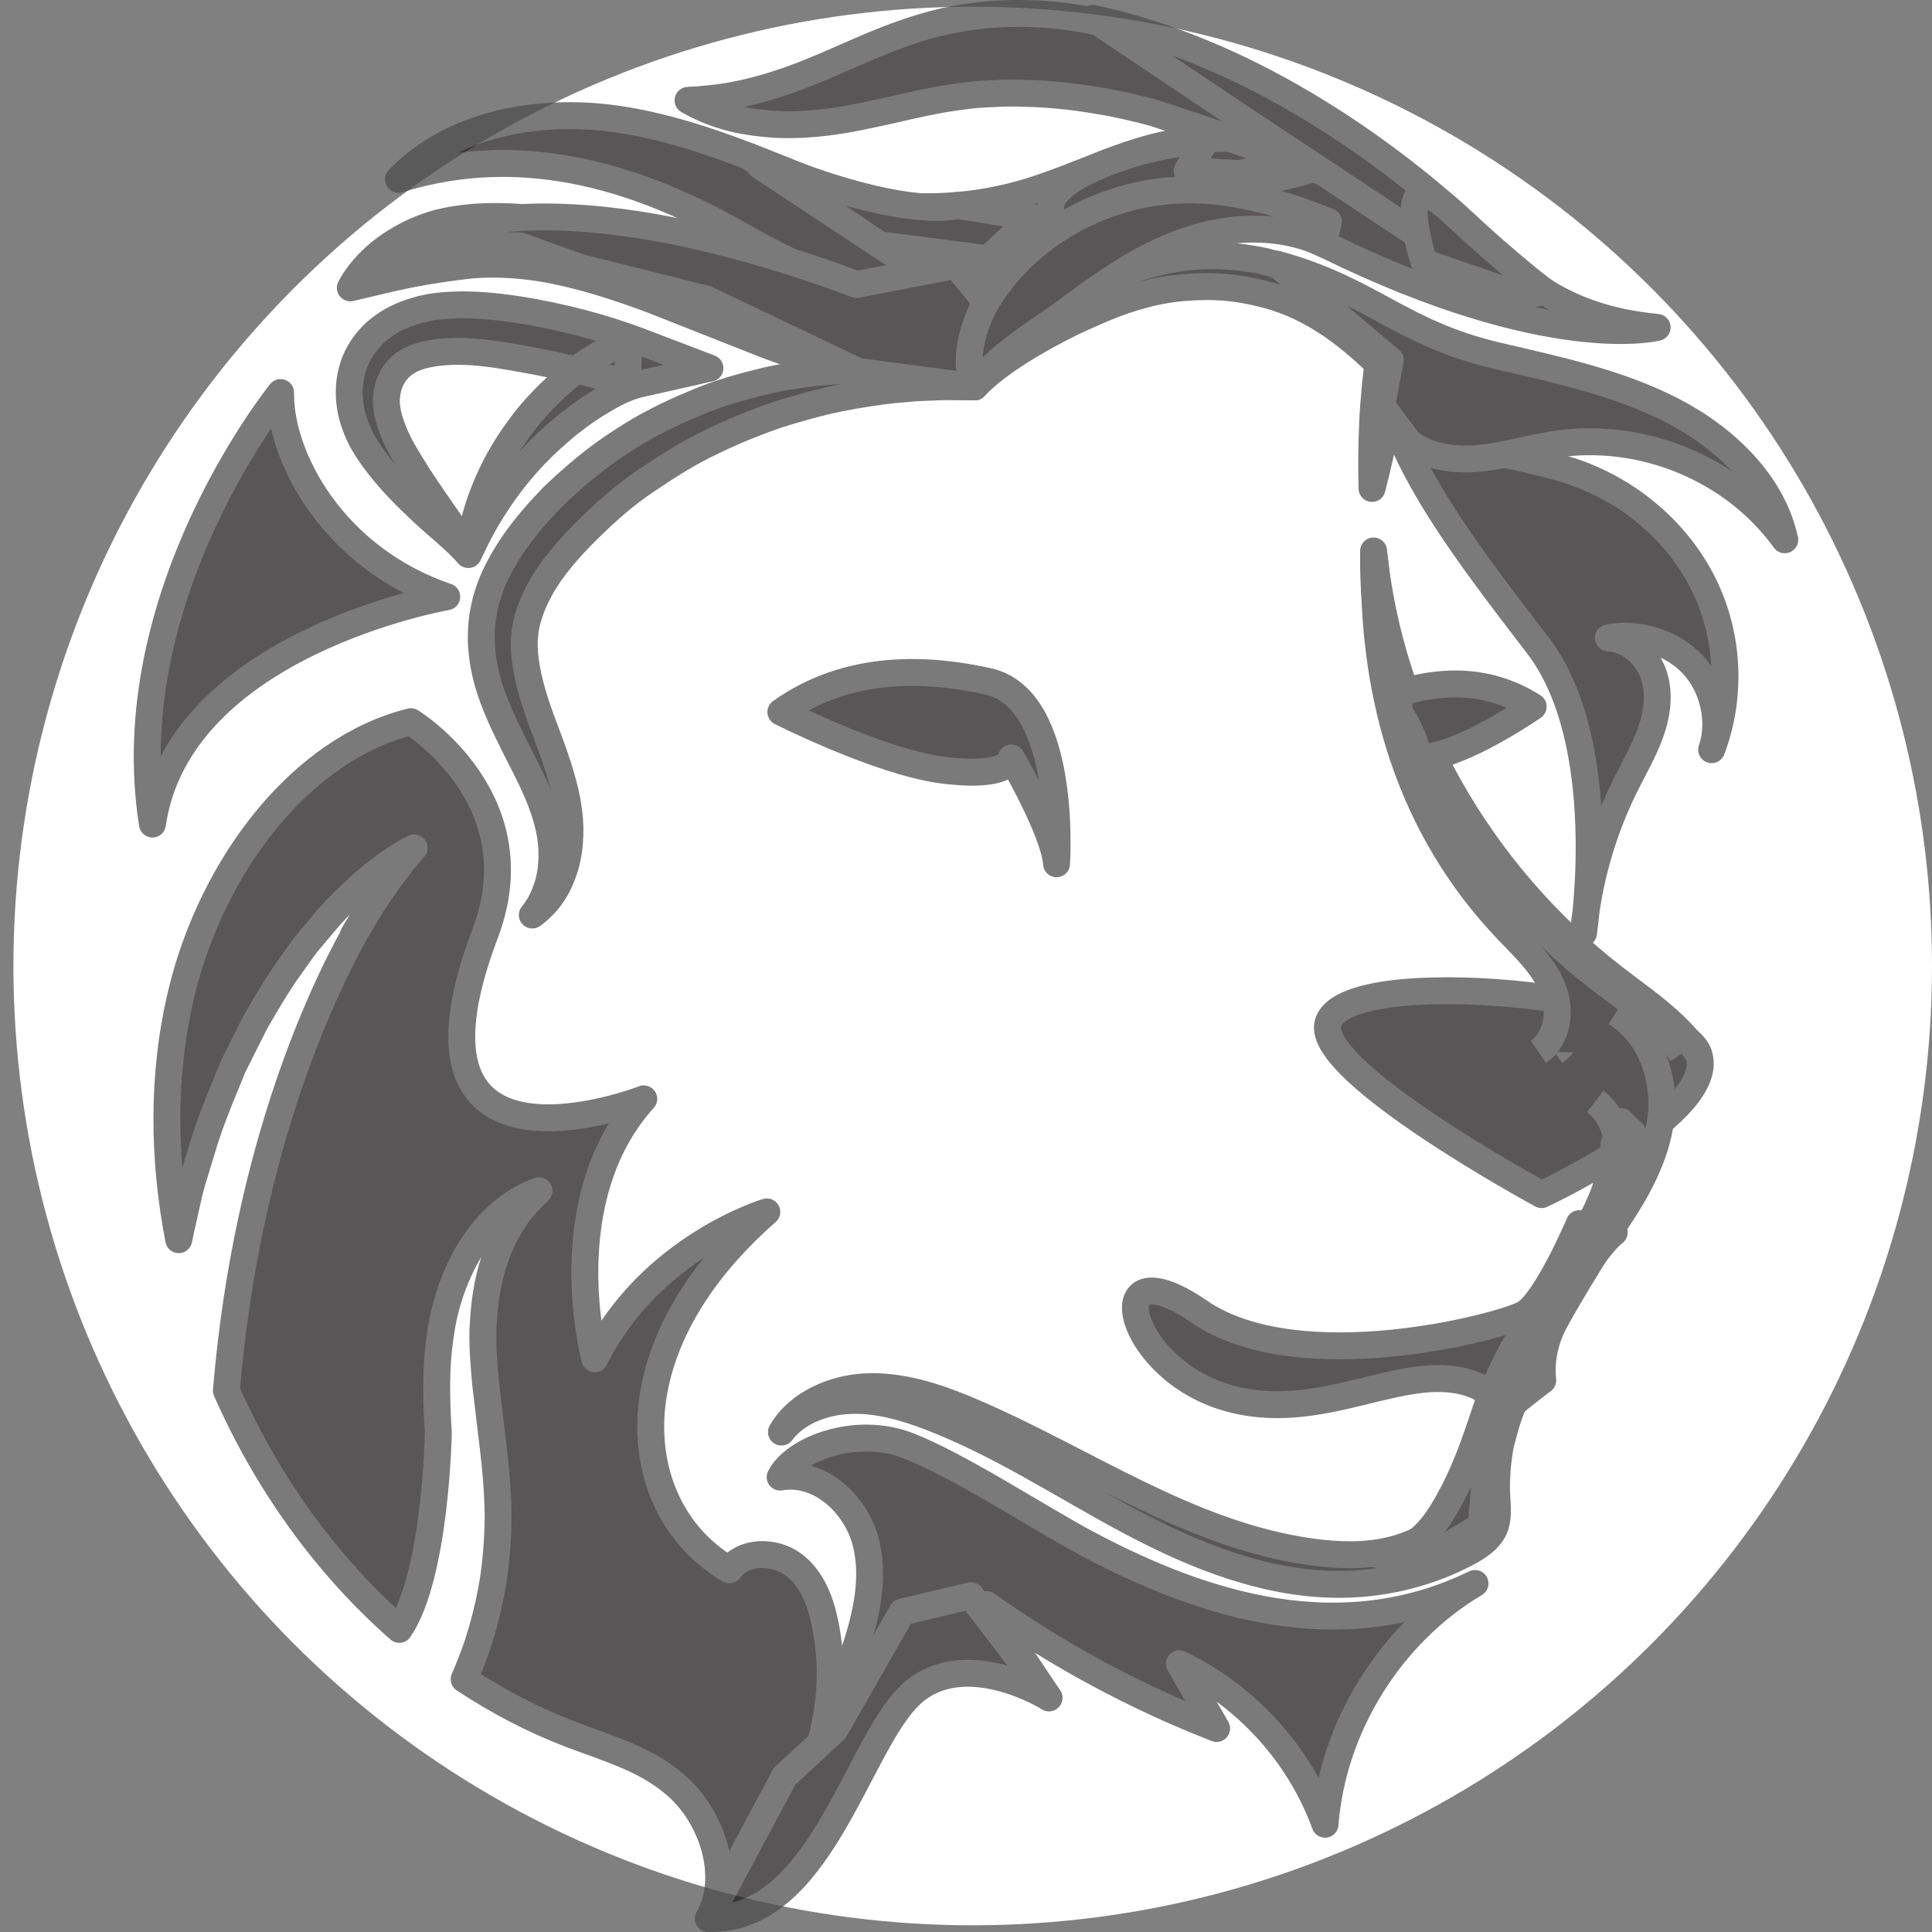 <?xml version="1.0" encoding="UTF-8" standalone="no"?>
<svg xmlns="http://www.w3.org/2000/svg" xmlns:xlink="http://www.w3.org/1999/xlink" xmlns:serif="http://www.serif.com/" width="100%" height="100%" viewBox="0 0 135 135" version="1.1" xml:space="preserve" style="fill-rule:evenodd;clip-rule:evenodd;stroke-linejoin:round;stroke-miterlimit:2;">
  <rect x="0" y="0" width="135" height="135" fill="#808080" stroke="none"/>
  <circle cx="67.969" cy="67.5" r="67.031" style="fill:#fff;"></circle>
  <g opacity="0.75">
    <path d="M97.08,25.966c-0.207,0.859 0.104,1.779 0.666,2.482c0.562,0.702 1.352,1.213 2.178,1.622c3.276,1.627 7.145,1.8 10.577,3.108c3.802,1.45 6.969,4.332 8.644,7.869c1.676,3.537 1.844,7.69 0.457,11.338c0.682,-1.951 0.125,-4.408 -1.315,-5.946c-1.441,-1.539 -3.774,-2.278 -5.903,-1.872c1.443,0.096 2.664,1.199 3.135,2.492c0.472,1.293 0.298,2.728 -0.15,4.028c-0.448,1.301 -1.156,2.504 -1.773,3.741c-1.624,3.258 -2.628,6.789 -2.951,10.377c-0,-0 2.059,-13.28 -3.195,-20.12c-5.254,-6.839 -9.12,-11.978 -10.693,-17.771" style="fill:#221e1f;fill-rule:nonzero;stroke:#4d4d4d;stroke-width:1.88px;"></path>
    <path d="M107.719,83.475c-0,0 12.423,-5.785 10.97,-9.851c-1.453,-4.065 -24.882,-6.408 -25.905,-2.085c-0.806,3.405 14.935,11.936 14.935,11.936Z" style="fill:#221e1f;fill-rule:nonzero;stroke:#4d4d4d;stroke-width:1.88px;"></path>
    <path d="M83.801,91.654c6.986,4.796 21.178,1.036 22.717,0.15c1.538,-0.886 3.835,-6.302 3.835,-6.302l2.444,0.613c-0,0 -1.548,1.051 -4.205,6.312c-0.746,1.477 -0.916,2.832 -0.791,4.025c-1.027,0.774 -1.953,1.517 -2.786,2.228c-0.496,-0.876 -1.098,-1.529 -1.832,-1.843c-4.833,-2.068 -10.791,2.947 -17.719,0.745c-6.929,-2.203 -8.649,-10.725 -1.663,-5.928Z" style="fill:#221e1f;fill-rule:nonzero;stroke:#4d4d4d;stroke-width:1.88px;"></path>
    <path d="M32.727,38.749c-0.274,-0.684 -0.675,-1.325 -1.083,-1.935l-1.245,-1.804c-0.825,-1.178 -1.614,-2.392 -2.297,-3.594c-0.334,-0.6 -0.604,-1.211 -0.806,-1.804c-0.101,-0.297 -0.179,-0.591 -0.231,-0.881l-0.027,-0.18l-0.033,-0.27c-0.007,-0.151 -0.008,-0.231 -0.003,-0.384c0.04,-1.104 0.542,-2.016 1.334,-2.546c0,0 0.103,-0.071 0.022,-0.015l0.116,-0.069l0.236,-0.137l0.306,-0.133c0.253,-0.093 0.513,-0.179 0.797,-0.238c0.563,-0.117 1.175,-0.184 1.811,-0.205c0.637,-0.018 1.297,0.014 1.965,0.082c0.675,0.067 1.332,0.164 2.045,0.288c1.372,0.228 2.763,0.496 4.131,0.812c1.369,0.315 2.731,0.672 4.084,1.063l0.083,-2.927c-0.895,0.276 -1.689,0.675 -2.418,1.118c-0.363,0.225 -0.714,0.455 -1.045,0.705c-0.339,0.258 -0.631,0.495 -0.975,0.789c-0.289,0.263 -0.562,0.492 -0.872,0.797c-0.309,0.287 -0.595,0.579 -0.87,0.873c-0.562,0.583 -1.071,1.214 -1.54,1.868c-0.953,1.298 -1.744,2.702 -2.33,4.178c-0.605,1.464 -0.986,3.009 -1.155,4.549c0.331,-0.705 0.665,-1.393 1.037,-2.056c0.364,-0.666 0.776,-1.301 1.191,-1.922c0.847,-1.233 1.796,-2.374 2.831,-3.409c0.52,-0.515 1.066,-0.998 1.618,-1.468c0.279,-0.234 0.559,-0.459 0.838,-0.663c0.261,-0.207 0.604,-0.435 0.91,-0.652c0.263,-0.175 0.593,-0.385 0.887,-0.558c0.304,-0.179 0.602,-0.356 0.905,-0.511c0.602,-0.311 1.213,-0.555 1.796,-0.686l4.869,-1.1l-4.786,-1.827c-1.398,-0.533 -2.827,-0.983 -4.276,-1.358c-1.452,-0.375 -2.909,-0.682 -4.401,-0.913c-0.719,-0.107 -1.502,-0.207 -2.273,-0.265c-0.776,-0.058 -1.57,-0.082 -2.382,-0.04c-0.813,0.04 -1.65,0.15 -2.49,0.407c-0.42,0.121 -0.841,0.289 -1.254,0.484c-0.212,0.106 -0.469,0.251 -0.659,0.367l-0.225,0.154l-0.112,0.078c-0.156,0.106 -0.125,0.094 -0.197,0.147c-0.763,0.594 -1.385,1.408 -1.748,2.302c-0.354,0.9 -0.465,1.854 -0.375,2.758c0.015,0.21 0.061,0.492 0.101,0.699l0.063,0.266l0.097,0.349c0.128,0.415 0.287,0.808 0.466,1.182c0.368,0.743 0.826,1.395 1.299,2c0.941,1.206 1.985,2.253 3.069,3.259c1.075,1.012 2.232,1.88 3.201,2.976Z" style="fill:#221e1f;fill-rule:nonzero;stroke:#4d4d4d;stroke-width:1.88px;"></path>
    <path d="M118.647,73.619c-1.438,-2.167 -3.735,-3.665 -5.83,-5.283c-9.479,-7.32 -15.683,-18.315 -16.837,-29.836c-0.159,9.642 3.656,19.345 10.49,26.502c1.175,1.23 2.464,2.431 3.113,3.971c0.649,1.541 0.453,3.552 -0.967,4.524" style="fill:#221e1f;fill-rule:nonzero;stroke:#4d4d4d;stroke-width:1.88px;"></path>
    <path d="M117.524,73.619c-1.439,-2.167 -3.736,-3.665 -5.831,-5.283c-9.479,-7.32 -14.497,-17.742 -15.65,-29.263c-0.159,9.643 2.469,18.772 9.303,25.929c1.176,1.23 2.464,2.431 3.113,3.971c0.649,1.541 0.453,3.552 -0.967,4.524" style="fill:#221e1f;fill-rule:nonzero;stroke:#4d4d4d;stroke-width:1.88px;"></path>
    <path d="M112.901,70.766c2.47,1.527 3.492,4.593 3.16,7.365c-0.332,2.772 -1.794,5.304 -3.411,7.637c-1.617,2.334 -3.431,4.572 -4.609,7.13c-0.154,-1.931 0.922,-3.796 1.972,-5.459c1.05,-1.662 2.267,-3.276 2.808,-5.143c0.54,-1.869 0.235,-4.116 -1.354,-5.337" style="fill:#221e1f;fill-rule:nonzero;stroke:#4d4d4d;stroke-width:1.88px;"></path>
    <path d="M108.082,92.593c-2.045,3.726 -3.731,7.897 -3.487,12.082c0.042,0.73 0.115,1.494 -0.194,2.165c-0.352,0.761 -1.133,1.267 -1.909,1.678c-2.578,1.363 -5.526,2.122 -8.5,2.186c-5.317,0.115 -10.426,-1.942 -15.05,-4.404c-4.624,-2.462 -8.998,-5.381 -13.922,-7.275c-1.752,-0.674 -3.608,-1.219 -5.501,-1.17c-1.893,0.048 -3.839,0.774 -4.915,2.212c1.165,-2.021 3.732,-3.144 6.21,-3.175c2.477,-0.03 4.875,0.801 7.129,1.766c7.88,3.373 15.09,8.581 23.661,9.778c1.846,0.258 3.751,0.318 5.556,-0.109c1.804,-0.426 3.509,-1.379 4.522,-2.826c0.561,-0.802 0.893,-1.721 1.218,-2.629c1.236,-3.443 1.46,-5.752 5.04,-10.134" style="fill:#221e1f;fill-rule:nonzero;stroke:#4d4d4d;stroke-width:1.88px;"></path>
    <path d="M68.1,27.032c-0,-0 -0.234,-0.064 -0.671,-0.184c-0.445,-0.099 -1.065,-0.346 -1.911,-0.469c-0.424,-0.076 -0.893,-0.161 -1.403,-0.252c-0.512,-0.071 -1.068,-0.111 -1.664,-0.172c-1.193,-0.09 -2.553,-0.141 -4.032,-0.034c-1.484,0.075 -3.085,0.295 -4.76,0.653c-1.659,0.406 -3.424,0.864 -5.146,1.623c-1.738,0.71 -3.491,1.59 -5.146,2.691c-1.676,1.069 -3.227,2.388 -4.698,3.787c-1.41,1.452 -2.748,3.02 -3.755,4.911c-0.504,0.936 -0.899,1.964 -1.104,3.043c-0.109,0.516 -0.164,1.132 -0.177,1.597c-0.022,0.605 0.022,1.087 0.082,1.614c0.257,2.057 1.031,3.782 1.76,5.306c0.73,1.524 1.478,2.856 2.022,4.121c0.535,1.249 0.911,2.474 1.021,3.532c0.115,1.089 0.023,2.062 -0.179,2.84c-0.216,0.771 -0.499,1.363 -0.743,1.736c-0.238,0.379 -0.401,0.562 -0.401,0.562c0,0 0.202,-0.133 0.541,-0.445c0.333,-0.312 0.817,-0.818 1.224,-1.61c0.401,-0.786 0.761,-1.84 0.839,-3.097c0.102,-1.286 -0.073,-2.679 -0.484,-4.147c-0.389,-1.462 -0.974,-2.958 -1.539,-4.469c-0.545,-1.505 -1.015,-3.085 -1.126,-4.621c-0.023,-0.369 -0.026,-0.797 0.008,-1.104c0.043,-0.447 0.093,-0.749 0.195,-1.136c0.199,-0.729 0.509,-1.459 0.905,-2.182c0.797,-1.443 1.996,-2.811 3.28,-4.085c1.284,-1.268 2.643,-2.481 4.137,-3.475c1.482,-1.001 2.981,-1.957 4.542,-2.684c1.541,-0.766 3.1,-1.373 4.6,-1.904c1.519,-0.463 2.974,-0.887 4.348,-1.157c1.374,-0.278 2.654,-0.467 3.798,-0.59c0.575,-0.05 1.114,-0.097 1.611,-0.139c0.499,-0.02 0.957,-0.038 1.372,-0.054c0.832,-0.048 1.508,-0.001 1.958,-0.011c0.454,0.004 0.696,0.005 0.696,0.005Z" style="fill:#221e1f;fill-rule:nonzero;stroke:#4d4d4d;stroke-width:1.88px;"></path>
    <path d="M68.1,27.032c0.983,-1.005 2.098,-1.799 3.26,-2.536c1.163,-0.727 2.367,-1.383 3.593,-1.982c1.237,-0.577 2.48,-1.134 3.749,-1.564l0.475,-0.152l0.214,-0.066l0.253,-0.065c0.334,-0.092 0.677,-0.196 0.977,-0.251c0.608,-0.142 1.275,-0.245 1.918,-0.304c0.649,-0.062 1.3,-0.082 1.949,-0.088c0.649,0.009 1.296,0.054 1.937,0.144c0.64,0.093 1.273,0.223 1.898,0.383c0.627,0.15 1.238,0.362 1.834,0.603c0.599,0.237 1.167,0.537 1.731,0.848c0.544,0.32 1.108,0.67 1.642,1.071c1.063,0.792 2.076,1.658 2.998,2.625l-0.178,-0.693c-0.121,0.757 -0.208,1.519 -0.274,2.281c-0.066,0.761 -0.136,1.52 -0.162,2.282c-0.069,1.522 -0.086,3.039 -0.043,4.563c0.388,-1.476 0.705,-2.959 1.037,-4.43l0.503,-2.197l0.541,-2.172l0.087,-0.347l-0.265,-0.346c-0.879,-1.153 -1.888,-2.215 -3.014,-3.138c-0.551,-0.47 -1.142,-0.895 -1.772,-1.319c-0.638,-0.39 -1.299,-0.741 -1.986,-1.034c-0.685,-0.295 -1.388,-0.554 -2.108,-0.743c-0.715,-0.214 -1.454,-0.325 -2.189,-0.423c-0.739,-0.087 -1.481,-0.124 -2.221,-0.118c-0.741,0.012 -1.48,0.063 -2.209,0.189c-0.735,0.116 -1.438,0.267 -2.173,0.487c-0.378,0.101 -0.694,0.218 -1.022,0.334l-0.521,0.204l-0.502,0.21c-1.318,0.591 -2.581,1.25 -3.775,2.02c-1.199,0.761 -2.346,1.6 -3.409,2.539c-1.063,0.926 -2.053,1.987 -2.773,3.185Z" style="fill:#221e1f;fill-rule:nonzero;stroke:#4d4d4d;stroke-width:1.88px;"></path>
    <path d="M112.236,86.359c-0,0 -5.97,9.2 -7.092,13.485c-1.12,4.286 -1.331,0.559 -1.331,0.559c0,-0 2.343,-7.748 6.779,-13.86c3.87,-5.332 1.644,-0.184 1.644,-0.184Z" style="fill:#221e1f;fill-rule:nonzero;stroke:#4d4d4d;stroke-width:1.88px;"></path>
    <path d="M112.776,79.95c-0.032,1.821 -0.663,3.593 -1.519,5.23c-0.854,1.636 -1.932,3.162 -2.929,4.727c-1.788,2.809 -3.53,5.69 -4.572,8.808c-0.84,2.516 -1.468,4.282 -2.6,6.295c-0.504,0.894 -1.073,1.775 -1.864,2.468c-0.791,0.692 -1.833,1.186 -2.925,1.173l4.679,-0.559l2.452,-1.464l0.519,-6.088c-0,-0 0.807,-2.826 0.822,-2.935c0.017,-0.11 1.398,-2.75 1.398,-2.75l5.313,-8.808l2.207,-4.202l0.344,-2.664l-0.843,-0.813l-0.482,1.582Z" style="fill:#221e1f;fill-rule:nonzero;stroke:#4d4d4d;stroke-width:1.88px;"></path>
    <path d="M103.068,110.644c-5.904,3.51 -9.954,10.011 -10.48,16.826c-1.775,-4.877 -5.502,-8.984 -10.179,-11.214c0.868,1.508 1.735,3.016 2.603,4.524c-5.69,-2.216 -11.098,-5.129 -16.068,-8.657c1.451,2.171 2.901,4.343 4.352,6.513c-2.64,-3.066 -7.677,-3.695 -11.073,-1.383c-4.211,2.867 -5.196,8.852 -9.102,12.128c2.606,-4.215 4.703,-8.632 6.346,-13.297c0.936,-2.657 1.714,-5.525 1.053,-8.238c-0.662,-2.713 -3.241,-5.115 -6.008,-4.633c0.971,-1.927 5.27,-3.634 8.961,-2.187c3.691,1.447 9.126,5.055 12.626,6.908c8.144,4.311 17.63,7.255 26.969,2.71Z" style="fill:#221e1f;fill-rule:nonzero;stroke:#4d4d4d;stroke-width:1.88px;"></path>
    <path d="M25.16,64.562l0.959,-1.557c0.538,-0.79 1.004,-1.491 1.429,-2.04c0.422,-0.549 0.758,-0.995 1.006,-1.273c0.25,-0.287 0.384,-0.44 0.384,-0.44c-0,-0 -0.188,0.079 -0.523,0.271c-0.335,0.192 -0.827,0.478 -1.405,0.907c-0.587,0.42 -1.279,0.96 -2.016,1.643c-0.729,0.685 -1.568,1.467 -2.35,2.417c-0.399,0.474 -0.815,0.966 -1.246,1.476c-0.399,0.53 -0.785,1.097 -1.199,1.673c-0.826,1.151 -1.575,2.434 -2.346,3.769c-0.345,0.685 -0.696,1.383 -1.051,2.087c-0.176,0.355 -0.352,0.712 -0.529,1.07l-0.454,1.109c-0.616,1.483 -1.224,3.001 -1.682,4.558l-0.712,2.327c-0.227,0.775 -0.373,1.565 -0.558,2.339c-0.135,0.579 -0.256,1.151 -0.377,1.724c-1.096,-5.651 -1.182,-11.601 0.209,-17.319c2.17,-8.925 8.385,-17 16.016,-18.874c0,-0 8.763,5.375 5.19,14.783c-7.09,18.669 11.079,11.572 11.079,11.572c-6.407,7.081 -3.424,18.165 -3.424,18.165c3.903,-7.853 12.021,-10.267 12.021,-10.267c-3.822,3.345 -7.02,7.655 -7.896,12.592c-0.877,4.935 0.929,9.877 5.288,12.419c0.954,-1.344 3.124,-1.358 4.444,-0.384c1.321,0.974 1.939,2.618 2.251,4.216c0.543,2.782 0.435,5.329 -0.286,8.086c-1.306,5.001 -4.164,9.514 -7.882,12.448c1.641,-2.933 0.252,-6.877 -1.906,-8.978c-2.159,-2.103 -5.033,-2.869 -7.724,-3.897c-2.59,-0.991 -5.078,-2.29 -7.437,-3.85c0.315,-0.718 0.611,-1.461 0.877,-2.235c0.482,-1.432 0.864,-2.953 1.129,-4.52c0.252,-1.532 0.367,-3.304 0.37,-4.758c-0.031,-1.706 -0.167,-3.205 -0.35,-4.722c-0.173,-1.462 -0.345,-2.901 -0.511,-4.293c-0.073,-0.677 -0.116,-1.36 -0.161,-1.984c-0.026,-0.3 -0.033,-0.649 -0.043,-0.986c-0.007,-0.283 -0.005,-0.609 0.001,-0.905c0.053,-1.208 0.176,-2.359 0.403,-3.403c0.456,-2.092 1.301,-3.73 2.094,-4.773c0.405,-0.518 0.739,-0.908 1.014,-1.162c0.266,-0.255 0.408,-0.392 0.408,-0.392c-0,-0 -0.184,0.073 -0.529,0.21c-0.329,0.145 -0.853,0.393 -1.427,0.806c-1.165,0.802 -2.668,2.358 -3.666,4.636c-0.51,1.127 -0.932,2.41 -1.172,3.805c-0.06,0.354 -0.114,0.69 -0.162,1.077c-0.039,0.334 -0.083,0.664 -0.11,1.05c-0.073,0.75 -0.077,1.469 -0.083,2.217c-0.001,1.059 0.051,2.125 0.116,3.187l-0.005,0.006c0,0 -0.176,9.91 -2.726,13.658c-5.01,-4.403 -9.177,-10.109 -12.081,-16.688c1.455,-17.411 7.076,-28.687 9.341,-32.603Z" style="fill:#221e1f;fill-rule:nonzero;stroke:#4d4d4d;stroke-width:1.88px;"></path>
    <path d="M25.294,64.331c-0.042,0.072 -0.089,0.153 -0.134,0.231l-0.454,0.737c0.197,-0.335 0.397,-0.657 0.588,-0.968Z" style="fill:#221e1f;fill-rule:nonzero;stroke:#4d4d4d;stroke-width:1.88px;"></path>
    <path d="M88.116,9.882c16.247,1.129 14.217,11.7 27.679,12.994c0,-0 -7.428,1.937 -23.023,-5.693c-15.595,-7.63 -23.791,8.384 -23.791,8.384l-0.881,1.465c-0,-0 3.351,-18.308 20.016,-17.15Z" style="fill:#221e1f;fill-rule:nonzero;stroke:#4d4d4d;stroke-width:1.88px;"></path>
    <path d="M89.219,18.457c6.625,1.809 8.594,4.815 15.466,6.418c4.146,0.967 8.376,1.866 12.129,3.792c3.754,1.928 7.041,5.094 7.899,9.05c-3.555,-4.921 -9.919,-7.615 -16.141,-6.659c-1.729,0.267 -3.412,0.789 -5.155,0.961c-1.742,0.171 -3.633,-0.061 -4.973,-1.127l-1.897,-2.534l0.604,-3.19l-7.932,-6.711Z" style="fill:#221e1f;fill-rule:nonzero;stroke:#4d4d4d;stroke-width:1.88px;"></path>
    <path d="M10.652,57.582c1.839,-12.656 20.565,-15.882 20.565,-15.882c-7.896,-2.691 -11.673,-9.715 -11.61,-14.27c0,0 -11.492,14.165 -8.955,30.152Z" style="fill:#221e1f;fill-rule:nonzero;stroke:#4d4d4d;stroke-width:1.88px;"></path>
    <path d="M67.757,26.959c0,0 -0.176,-0.04 -0.506,-0.116c-0.33,-0.068 -0.817,-0.172 -1.415,-0.341c-0.599,-0.153 -1.33,-0.359 -2.146,-0.64c-0.819,-0.27 -1.732,-0.599 -2.713,-0.996c-0.976,-0.413 -2.033,-0.847 -3.131,-1.364c-1.101,-0.513 -2.247,-1.086 -3.442,-1.67c-1.193,-0.604 -2.426,-1.228 -3.678,-1.863c-1.272,-0.622 -2.558,-1.266 -3.91,-1.847c-2.674,-1.178 -5.508,-2.165 -8.326,-2.657c-1.406,-0.255 -2.81,-0.351 -4.144,-0.334c-1.326,0.007 -2.633,0.174 -3.732,0.448c-1.185,0.328 -2.138,0.781 -2.953,1.29c-0.814,0.49 -1.444,1.04 -1.915,1.527c-0.476,0.484 -0.786,0.927 -0.987,1.229c-0.193,0.313 -0.28,0.49 -0.28,0.49c-0,-0 0.785,-0.177 1.995,-0.474c0.607,-0.146 1.331,-0.297 2.128,-0.473c0.797,-0.152 1.719,-0.312 2.633,-0.435c1.003,-0.145 2.011,-0.284 3.146,-0.275c1.122,-0.005 2.313,0.095 3.55,0.297c2.474,0.415 5.098,1.246 7.715,2.233c2.651,1.046 5.301,2.093 7.786,3.073c2.532,0.965 4.974,1.729 7.11,2.208c1.072,0.226 2.053,0.429 2.938,0.525c0.883,0.111 1.651,0.172 2.29,0.19c0.639,0.023 1.131,0.011 1.469,-0.002c0.337,-0.015 0.518,-0.023 0.518,-0.023Z" style="fill:#221e1f;fill-rule:nonzero;stroke:#4d4d4d;stroke-width:1.88px;"></path>
    <path d="M69.397,23.791c-0,-0 -9.932,-2.932 -17.52,-7.275c-6.634,-3.796 -14.946,-6.809 -24.033,-3.983c3.723,-3.892 9.743,-4.979 15.125,-4.233c5.382,0.747 10.359,3.047 15.382,5.025c5.024,1.978 10.379,3.683 15.803,3.144" style="fill:#221e1f;fill-rule:nonzero;stroke:#4d4d4d;stroke-width:1.88px;"></path>
    <path d="M86.614,9.83c-2.589,-0.392 -5.339,0.159 -7.803,1.006c-2.465,0.848 -4.828,1.958 -7.339,2.678c-6.057,1.735 -12.853,1.024 -18.362,-1.922l10.579,6.985l8.604,0.199l5.534,-4.23l8.503,-2.745l0.284,-1.971Z" style="fill:#221e1f;fill-rule:nonzero;stroke:#4d4d4d;stroke-width:1.88px;"></path>
    <path d="M93.781,10.83c-0,0 -7.493,-2.589 -15.555,0.215c-8.064,2.803 -3.574,5.158 -3.574,5.158l17.292,-4.437" style="fill:#221e1f;fill-rule:nonzero;stroke:#4d4d4d;stroke-width:1.88px;"></path>
    <path d="M66.908,14.353c-0,-0 -3.773,1.206 -14.631,-3.451l9.183,6.203l7.575,0.975l3.12,-2.881l-5.247,-0.846Z" style="fill:#221e1f;fill-rule:nonzero;stroke:#4d4d4d;stroke-width:1.88px;"></path>
    <path d="M84.352,9.711c-0,-0 3.441,-0.238 6.857,0.488c3.418,0.727 -4.734,1.923 -4.734,1.923l-3.52,-0.2l1.397,-2.211Z" style="fill:#221e1f;fill-rule:nonzero;stroke:#4d4d4d;stroke-width:1.88px;"></path>
    <path d="M25.275,19.542c0,0 6.422,-10.081 34.597,0.335l6.918,-1.335l3.275,3.945l-1.965,4.545l-8.141,-1.077l-10.607,-5.054l-8.842,-2.219l-4.167,-1.502l-4.939,-0.118l-2.705,0.736l-3.424,1.744Z" style="fill:#221e1f;fill-rule:nonzero;stroke:#4d4d4d;stroke-width:1.88px;"></path>
    <path d="M68.954,21.054c2.78,-4.648 8.283,-7.723 13.929,-7.786c3.426,-0.039 6.779,0.949 9.936,2.21l-0.332,1.569c-1.844,-0.891 -4.085,-1.179 -6.145,-0.978c-2.06,0.201 -4.05,0.87 -5.878,1.79c-2.166,1.09 -4.114,2.523 -6.048,3.948c-2.074,1.528 -4.685,2.998 -6.316,5.225c-0.861,-1.682 -0.119,-4.352 0.854,-5.978Z" style="fill:#221e1f;fill-rule:nonzero;stroke:#4d4d4d;stroke-width:1.88px;"></path>
    <path d="M48.077,7.012c0,-0 0.208,0.13 0.609,0.335c0.411,0.2 1.029,0.491 1.858,0.732c0.829,0.271 1.872,0.459 3.089,0.568c1.22,0.123 2.603,0.073 4.087,-0.1c1.463,-0.174 3.036,-0.52 4.572,-0.861c1.547,-0.356 3.089,-0.714 4.624,-0.92c0.254,-0.038 0.847,-0.114 1.199,-0.146c0.359,-0.029 0.731,-0.057 1.141,-0.07c0.796,-0.048 1.61,-0.064 2.434,-0.026c1.646,0.039 3.332,0.21 5.003,0.501c0.841,0.131 1.676,0.303 2.501,0.505c0.417,0.091 0.828,0.198 1.238,0.308c0.412,0.112 0.863,0.277 1.276,0.409c1.716,0.547 3.392,1.137 5.021,1.695c3.247,1.139 6.258,2.261 8.802,3.31c2.539,1.055 4.617,2.037 5.993,2.872c0.699,0.402 1.217,0.771 1.567,1.033c0.345,0.272 0.53,0.417 0.53,0.417c0,0 -0.127,-0.2 -0.362,-0.576c-0.258,-0.362 -0.658,-0.887 -1.226,-1.505c-1.149,-1.216 -2.965,-2.798 -5.325,-4.403c-2.354,-1.616 -5.219,-3.295 -8.381,-4.894c-1.575,-0.813 -3.234,-1.577 -4.933,-2.344l-1.302,-0.56c-0.456,-0.201 -0.916,-0.4 -1.384,-0.58c-0.94,-0.353 -1.901,-0.665 -2.88,-0.92c-1.956,-0.506 -3.976,-0.788 -5.987,-0.847c-1.004,-0.024 -2.007,0.016 -2.998,0.098c-0.484,0.047 -0.998,0.118 -1.517,0.199c-0.524,0.089 -0.8,0.141 -1.401,0.267c-1.891,0.44 -3.575,1.081 -5.067,1.702c-1.503,0.639 -2.801,1.233 -4.043,1.739c-2.435,1.008 -4.578,1.572 -6.167,1.813c-0.793,0.117 -1.433,0.168 -1.877,0.209c-0.45,0.014 -0.694,0.04 -0.694,0.04Z" style="fill:#221e1f;fill-rule:nonzero;stroke:#4d4d4d;stroke-width:1.88px;"></path>
    <path d="M104.411,17.615c-0,-0 -12.05,-12.911 -28.07,-16.336l10.058,6.745l9.647,6.391l6.503,4.319" style="fill:#221e1f;fill-rule:nonzero;stroke:#4d4d4d;stroke-width:1.88px;"></path>
    <path d="M107.929,20.368c-0,-0 -2.118,-1.524 -6.506,-5.592c-4.389,-4.07 -1.912,3.567 -1.912,3.567l5.416,1.858l2.359,0.304l0.643,-0.137Z" style="fill:#221e1f;fill-rule:nonzero;stroke:#4d4d4d;stroke-width:1.88px;"></path>
    <path d="M54.821,124.119l3.508,-3.245l4.704,-8.232l4.807,-1.144l5.456,7.138c0,0 -6.02,-3.762 -9.742,-0.144c-3.721,3.619 -6.291,15.781 -14.054,15.567l5.321,-9.94Z" style="fill:#221e1f;fill-rule:nonzero;stroke:#4d4d4d;stroke-width:1.88px;"></path>
    <path d="M73.826,60.356c0,-0 0.811,-11.51 -4.789,-12.746c-4.088,-0.903 -9.69,-1.27 -14.474,2.143c-0,-0 6.896,3.487 11.292,4.054c4.763,0.615 4.815,-0.846 4.815,-0.846c-0,0 3.003,5.143 3.156,7.395Z" style="fill:#221e1f;fill-rule:nonzero;stroke:#4d4d4d;stroke-width:1.88px;"></path>
    <path d="M97.762,49.739c-0.012,-0.429 -0.037,-0.857 -0.101,-1.28c2.53,-0.805 6.04,-1.265 9.472,0.918c0,0 -4.055,2.811 -6.836,3.418c-0.432,0.095 -0.797,0.151 -1.119,0.182c-0.281,-1.147 -0.744,-2.247 -1.416,-3.238Z" style="fill:#221e1f;fill-rule:nonzero;stroke:#4d4d4d;stroke-width:1.88px;"></path>
  </g>
</svg>
